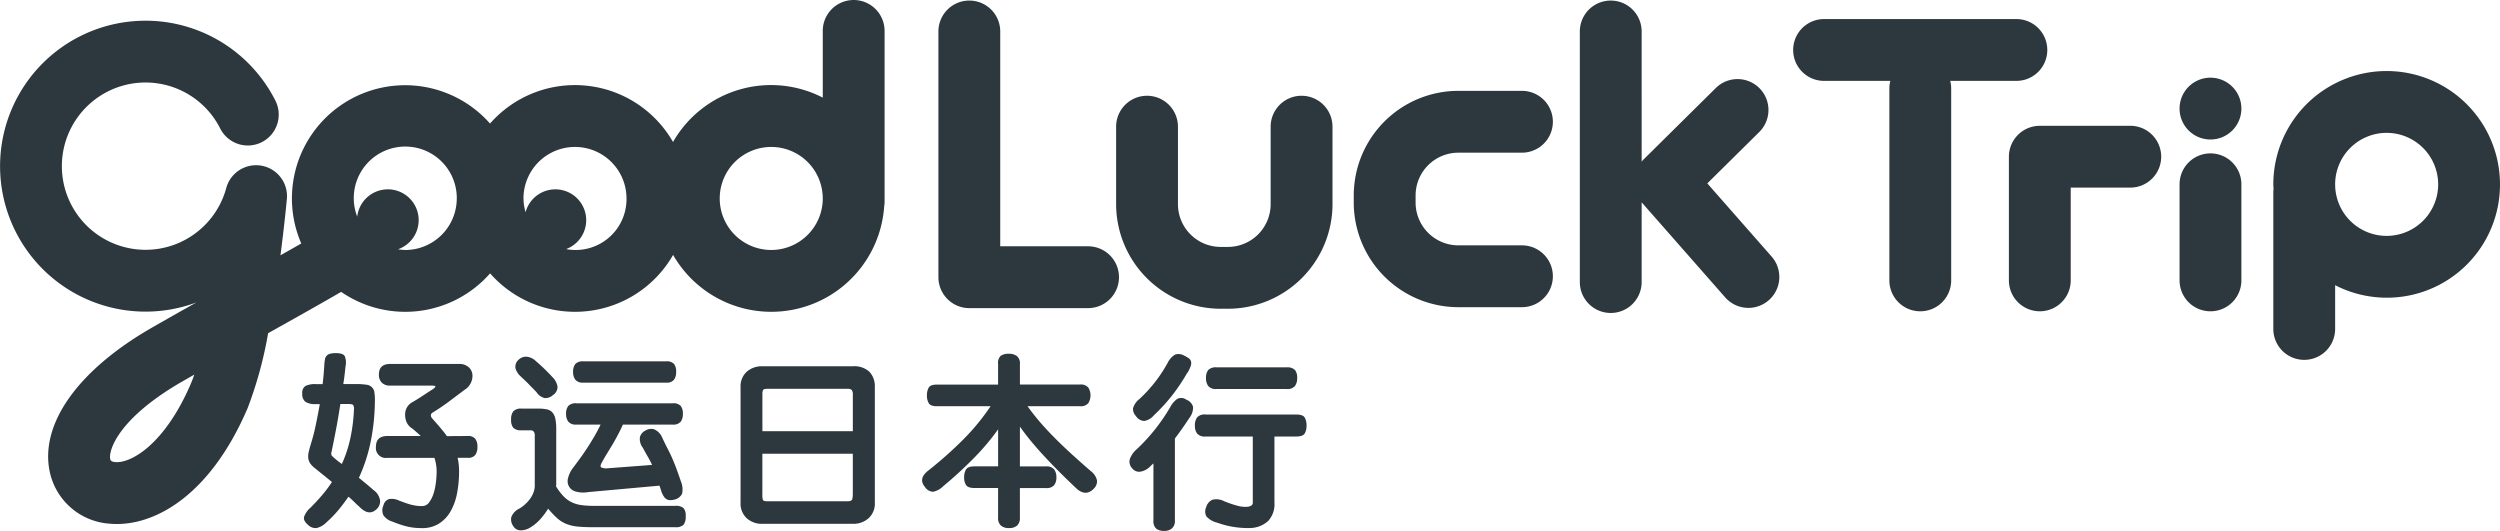<svg height="42.477" width="200" xmlns="http://www.w3.org/2000/svg"><path d="M89.519 22.177a2.473 2.473 0 01-2.473 2.473h-9.5a2.473 2.473 0 01-2.473-2.473V2.518a2.473 2.473 0 114.946 0v17.185h7.026a2.473 2.473 0 012.474 2.474zm47.066-7.506l4.158-4.112a2.473 2.473 0 00-3.478-3.517l-5.816 5.751c-.044.044-.077.094-.117.141V2.518a2.473 2.473 0 10-4.946 0v20.047a2.473 2.473 0 104.946 0v-6.379l6.7 7.623a2.473 2.473 0 003.714-3.266zm-32.46-7.01a2.473 2.473 0 00-2.473 2.473v6.2a3.423 3.423 0 01-3.42 3.42h-.577a3.423 3.423 0 01-3.419-3.42v-6.2a2.473 2.473 0 10-4.946 0v6.2a8.375 8.375 0 008.365 8.366h.579a8.375 8.375 0 008.366-8.366v-6.2a2.473 2.473 0 00-2.474-2.472zm12.541 4.553h5.091a2.473 2.473 0 100-4.946h-5.091a8.375 8.375 0 00-8.366 8.365v.576a8.375 8.375 0 008.366 8.365h5.091a2.473 2.473 0 100-4.946h-5.091a3.423 3.423 0 01-3.418-3.419v-.579a3.423 3.423 0 013.419-3.415zm83.333 2.536a9.051 9.051 0 01-13.188 8.066v3.5a2.473 2.473 0 11-4.946 0V15.327c0-.066.014-.128.019-.193-.006-.128-.019-.254-.019-.384a9.067 9.067 0 0118.134 0zm-4.946 0a4.121 4.121 0 10-4.121 4.121 4.126 4.126 0 004.122-4.121zm-18.215-2.479a2.473 2.473 0 00-2.473 2.473v7.687a2.473 2.473 0 004.946 0v-7.687a2.473 2.473 0 00-2.472-2.473zm-15.527-5.8a2.473 2.473 0 000-4.946h-15.385a2.473 2.473 0 100 4.946h5.3a2.466 2.466 0 00-.077.586v15.374a2.473 2.473 0 004.946 0V7.057a2.466 2.466 0 00-.077-.586zm9.109 3.594h-7.235a2.473 2.473 0 00-2.473 2.473v9.892a2.473 2.473 0 004.946 0v-7.421h4.765a2.473 2.473 0 100-4.946zm6.418-3.851a2.473 2.473 0 102.473 2.473 2.473 2.473 0 00-2.472-2.472zM70.767 2.473v13.709a2.465 2.465 0 01-.031.31 9.053 9.053 0 01-16.888 3.9 9.038 9.038 0 01-14.64 1.476 9.029 9.029 0 01-11.915 1.481c-1.5.873-3.587 2.045-5.844 3.306a32.015 32.015 0 01-1.64 6c-2.943 6.858-7.219 9.266-10.46 9.266-.207 0-.41-.01-.608-.029a5.255 5.255 0 01-4.756-4.126C3.16 33.947 6.208 29.63 12.14 26.22c1.045-.6 2.279-1.3 3.581-2.028a11.637 11.637 0 116.3-16.163 2.473 2.473 0 11-4.41 2.239 6.692 6.692 0 10.49 4.773 2.473 2.473 0 014.849.874c-.043.454-.215 2.226-.513 4.511.6-.339 1.157-.656 1.665-.948a9.056 9.056 0 0115.1-9.594 9.039 9.039 0 0114.64 1.476 9.029 9.029 0 0111.979-3.551V2.473a2.473 2.473 0 114.946 0zM15.543 29.969l-.941.538c-5.176 2.976-5.931 5.549-5.786 6.215.019.088.045.21.4.245 1.277.113 3.977-1.439 6.049-6.266.094-.22.187-.465.278-.732zm21-14.092a4.121 4.121 0 10-7.965 1.454 2.466 2.466 0 113.265 2.609 4.083 4.083 0 00.579.059 4.126 4.126 0 004.119-4.122zm13.577 0a4.121 4.121 0 00-8.242 0 4.073 4.073 0 00.168 1.1 2.467 2.467 0 113.242 2.95 4.069 4.069 0 004.832-4.049zm15.7 0a4.121 4.121 0 10-4.121 4.121 4.126 4.126 0 004.123-4.121zM29.958 31.436a.706.706 0 00-.66-.66 5.14 5.14 0 00-.807-.051h-1.028q.058-.352.1-.7t.081-.734a1.388 1.388 0 00-.059-.792q-.132-.249-.719-.249a1.66 1.66 0 00-.462.051.545.545 0 00-.411.47 3.59 3.59 0 00-.051.477q-.044.748-.132 1.482h-.558a1.711 1.711 0 00-.814.147.651.651 0 00-.257.616.75.75 0 00.257.653 1.419 1.419 0 00.814.183h.333q-.161.9-.33 1.7a14.957 14.957 0 01-.374 1.453q-.132.426-.191.712a1.392 1.392 0 00-.022.506.96.96 0 00.169.4 1.841 1.841 0 00.382.374c.225.186.448.367.668.543s.442.357.668.543a9.87 9.87 0 01-.778 1.042q-.425.5-.924 1a1.754 1.754 0 00-.528.748q-.073.308.323.646a.854.854 0 00.675.249 1.652 1.652 0 00.807-.47 8.852 8.852 0 00.939-.968q.425-.514.807-1.071c.107.088.21.178.308.271s.2.193.308.3q.22.2.4.367a1.481 1.481 0 00.359.242.786.786 0 00.359.073.733.733 0 00.389-.154.872.872 0 00.411-.756 1.227 1.227 0 00-.525-.87q-.264-.235-.564-.484t-.609-.5a13.237 13.237 0 00.932-2.839 17.007 17.007 0 00.345-3.191 4.386 4.386 0 00-.031-.759zm-3.411 5.018a.288.288 0 01-.037-.245q.19-.895.374-1.863t.345-2.025h.646c.205 0 .333.029.382.088a.612.612 0 01.059.382 13.785 13.785 0 01-.293 2.289 10.194 10.194 0 01-.675 2.04c-.108-.078-.205-.152-.294-.22s-.171-.137-.249-.205a2.235 2.235 0 01-.258-.241zm9.207-1.563q-.22-.308-.506-.646t-.638-.734a.421.421 0 01-.14-.286.251.251 0 01.11-.2 16.461 16.461 0 001.387-.939q.682-.514 1.2-.9a1.319 1.319 0 00.631-1.086.936.936 0 00-.286-.712 1.114 1.114 0 00-.8-.271h-5.5q-.9 0-.9.851a.871.871 0 00.235.646.891.891 0 00.66.235h3.316q.308 0 .308.073t-.235.235q-.191.118-.359.227l-.345.227q-.176.118-.382.249t-.484.293a1.108 1.108 0 00-.616 1.012 1.515 1.515 0 00.117.609 1.169 1.169 0 00.4.477v-.015q.411.338.734.646h-2.676q-.91 0-.91.866a.791.791 0 00.91.88h3.77a3.584 3.584 0 01.177 1.086 7.862 7.862 0 01-.051.814 4.927 4.927 0 01-.183.91 2.429 2.429 0 01-.359.741.694.694 0 01-.58.308 3.267 3.267 0 01-.389-.022 4.142 4.142 0 01-.382-.066 4.3 4.3 0 01-.455-.132q-.257-.088-.609-.22a1.3 1.3 0 00-.814-.117.678.678 0 00-.433.5.928.928 0 00-.007.785 1.3 1.3 0 00.7.506q.4.161.719.264t.6.161a4.4 4.4 0 00.536.081q.257.022.536.022a2.487 2.487 0 001.343-.352 2.776 2.776 0 00.925-.961 4.633 4.633 0 00.528-1.438 9.025 9.025 0 00.169-1.8 5.138 5.138 0 00-.029-.558 4.4 4.4 0 00-.088-.514h.822a.7.7 0 00.587-.227 1.048 1.048 0 00.176-.653 1.016 1.016 0 00-.176-.646.71.71 0 00-.587-.22zm18.931 5.76a.91.91 0 00-.66-.183h-6.518a6.972 6.972 0 01-1.034-.066 2.541 2.541 0 01-.778-.242 2.34 2.34 0 01-.631-.477 4.843 4.843 0 01-.58-.77 1.13 1.13 0 00.015-.183v-4.381a4.179 4.179 0 00-.066-.822 1.134 1.134 0 00-.227-.514.794.794 0 00-.432-.257 2.958 2.958 0 00-.682-.066h-1.367a.827.827 0 00-.66.213 1.039 1.039 0 00-.176.668.974.974 0 00.176.653.865.865 0 00.66.2h.675a.381.381 0 01.3.1.55.55 0 01.081.345v3.991a1.51 1.51 0 01-.1.536 2.193 2.193 0 01-.279.514 2.806 2.806 0 01-.4.44 2.847 2.847 0 01-.44.33 1.264 1.264 0 00-.653.675.885.885 0 00.154.734.669.669 0 00.609.337 1.42 1.42 0 00.785-.249 3.54 3.54 0 00.763-.638 6.043 6.043 0 00.631-.844 7.5 7.5 0 00.726.763 2.527 2.527 0 00.726.455 3.268 3.268 0 00.91.213q.513.051 1.291.051h6.515a.887.887 0 00.66-.191 1.026 1.026 0 00.176-.69.909.909 0 00-.17-.645zM44.22 31.619a.783.783 0 00.382-.69 1.367 1.367 0 00-.367-.72q-.382-.411-.682-.7t-.712-.646a1.2 1.2 0 00-.763-.33.873.873 0 00-.616.271.725.725 0 00-.22.675 1.4 1.4 0 00.411.631l.367.345q.161.154.3.3t.286.293q.147.147.323.337a1.064 1.064 0 00.653.462.869.869 0 00.653-.242zm3.83 2.348q-.265.543-.528.99t-.536.866q-.272.418-.558.814t-.609.822a2.144 2.144 0 00-.374.792.854.854 0 00.609 1.071 2.224 2.224 0 001.012.044l5.693-.514.059.176.059.176a1.938 1.938 0 00.2.47.782.782 0 00.242.257.553.553 0 00.294.081 1.39 1.39 0 00.337-.044.892.892 0 00.617-.47 1.614 1.614 0 00-.088-.968q-.25-.733-.418-1.174t-.323-.785q-.154-.345-.33-.682t-.426-.866a1.224 1.224 0 00-.66-.682.891.891 0 00-.7.11.84.84 0 00-.426.506 1.141 1.141 0 00.205.829v-.015q.249.47.426.77t.337.653l-3.507.264a1.047 1.047 0 01-.55-.059q-.154-.088.081-.47.19-.352.382-.66c.127-.205.257-.418.389-.638s.269-.462.411-.726.3-.577.463-.939h3.976a.759.759 0 00.653-.235 1.034 1.034 0 00.169-.616 1.016 1.016 0 00-.169-.638.8.8 0 00-.653-.213h-7.7a.805.805 0 00-.646.213.985.985 0 00-.176.638 1 1 0 00.176.616.762.762 0 00.646.235zm5.876-4.849a.781.781 0 00-.641-.209H46.67a.8.8 0 00-.645.213.984.984 0 00-.177.638 1 1 0 00.177.616.762.762 0 00.645.235h6.615a.741.741 0 00.638-.235 1.033 1.033 0 00.169-.616 1.01 1.01 0 00-.166-.642zm16.059 1.856a1.683 1.683 0 00-.432-1.233 1.791 1.791 0 00-1.328-.44h-7.233a1.809 1.809 0 00-1.255.44 1.569 1.569 0 00-.492 1.233v9.244a1.592 1.592 0 00.492 1.24 1.791 1.791 0 001.255.448h7.233a1.819 1.819 0 001.262-.448 1.58 1.58 0 00.5-1.24v-9.244zm-1.76 3.521h-7.233v-2.993a.786.786 0 01.044-.279c.029-.078.142-.117.337-.117h6.442a.428.428 0 01.33.1.716.716 0 01.081.418V34.5zm0 4.989a2.239 2.239 0 01-.037.426q-.037.191-.374.191h-6.429c-.2 0-.31-.032-.345-.1a1.12 1.12 0 01-.051-.433V36.3h7.236zm13.368-10.375a.734.734 0 00-.242-.624 1.028 1.028 0 00-.638-.183 1.08 1.08 0 00-.653.161.778.778 0 00-.213.646v1.658h-4.9q-.514 0-.653.249a1.247 1.247 0 00-.139.616 1.19 1.19 0 00.146.624q.147.242.646.242h4.3a17.873 17.873 0 01-2.252 2.729 32.1 32.1 0 01-2.737 2.421q-.822.646-.264 1.306a.828.828 0 00.653.389 1.647 1.647 0 00.829-.462A33.238 33.238 0 0078 36.555a18.882 18.882 0 001.849-2.208v2.962h-1.895q-.514 0-.668.242a1.17 1.17 0 00-.154.638 1.1 1.1 0 00.154.616q.154.235.668.235h1.893v2.369a.8.8 0 00.227.638.964.964 0 00.653.2.941.941 0 00.638-.2.8.8 0 00.227-.638v-2.365h2.084a.781.781 0 00.66-.235 1 1 0 00.176-.616 1.061 1.061 0 00-.176-.638.77.77 0 00-.66-.242h-2.083v-3.185q.352.5.778 1.027t.961 1.115q.535.587 1.2 1.262t1.5 1.467q.792.792 1.467.1a.831.831 0 00.264-.653 1.292 1.292 0 00-.514-.77q-.88-.763-1.615-1.438t-1.349-1.3q-.616-.623-1.13-1.225t-.954-1.218h4.204a.768.768 0 00.66-.242 1.19 1.19 0 000-1.247.768.768 0 00-.66-.242h-4.812zm10.572 8.064a.955.955 0 01.11-.1v4.563a.8.8 0 00.227.66 1.022 1.022 0 00.639.176.924.924 0 00.616-.2.791.791 0 00.235-.638v-6.552q.631-.836 1.145-1.629a1.353 1.353 0 00.308-.9.849.849 0 00-.528-.572.7.7 0 00-.732-.072 1.827 1.827 0 00-.565.66 15.58 15.58 0 01-1.189 1.746 14.937 14.937 0 01-1.482 1.614 1.906 1.906 0 00-.564.8.755.755 0 00.183.726.69.69 0 00.66.279 1.44 1.44 0 00.836-.47zm2.82-7.329a2.98 2.98 0 00.264-.543.687.687 0 00.037-.374.463.463 0 00-.183-.264 2.347 2.347 0 00-.4-.227.844.844 0 00-.7-.066 1.569 1.569 0 00-.58.638 11.274 11.274 0 01-2.26 2.905 1.481 1.481 0 00-.521.748.816.816 0 00.227.616.836.836 0 00.675.4 1.3 1.3 0 00.763-.448 14.655 14.655 0 001.467-1.6 15.235 15.235 0 001.189-1.775zm5.238 5.077v5.282a.262.262 0 01-.11.235.722.722 0 01-.271.1 2.265 2.265 0 01-.822-.073 8.4 8.4 0 01-1.086-.367 1.328 1.328 0 00-.946-.117.906.906 0 00-.492.587.833.833 0 00.015.741 1.688 1.688 0 00.866.506 7.222 7.222 0 002.685.426 2.2 2.2 0 001.387-.558 1.985 1.985 0 00.506-1.5v-5.262h1.731q.543 0 .69-.242a1.19 1.19 0 00.147-.624 1.256 1.256 0 00-.147-.653q-.146-.242-.69-.242h-7.244a.8.8 0 00-.675.235 1.083 1.083 0 00-.176.66 1.034 1.034 0 00.176.624.79.79 0 00.675.242zm3.374-5.319a.85.85 0 00-.675-.213h-5.59a.851.851 0 00-.675.213 1.011 1.011 0 00-.176.653 1.034 1.034 0 00.176.624.79.79 0 00.675.242h5.59a.789.789 0 00.675-.242 1.031 1.031 0 00.177-.624 1.008 1.008 0 00-.172-.653z" fill="#2c383d"/></svg>